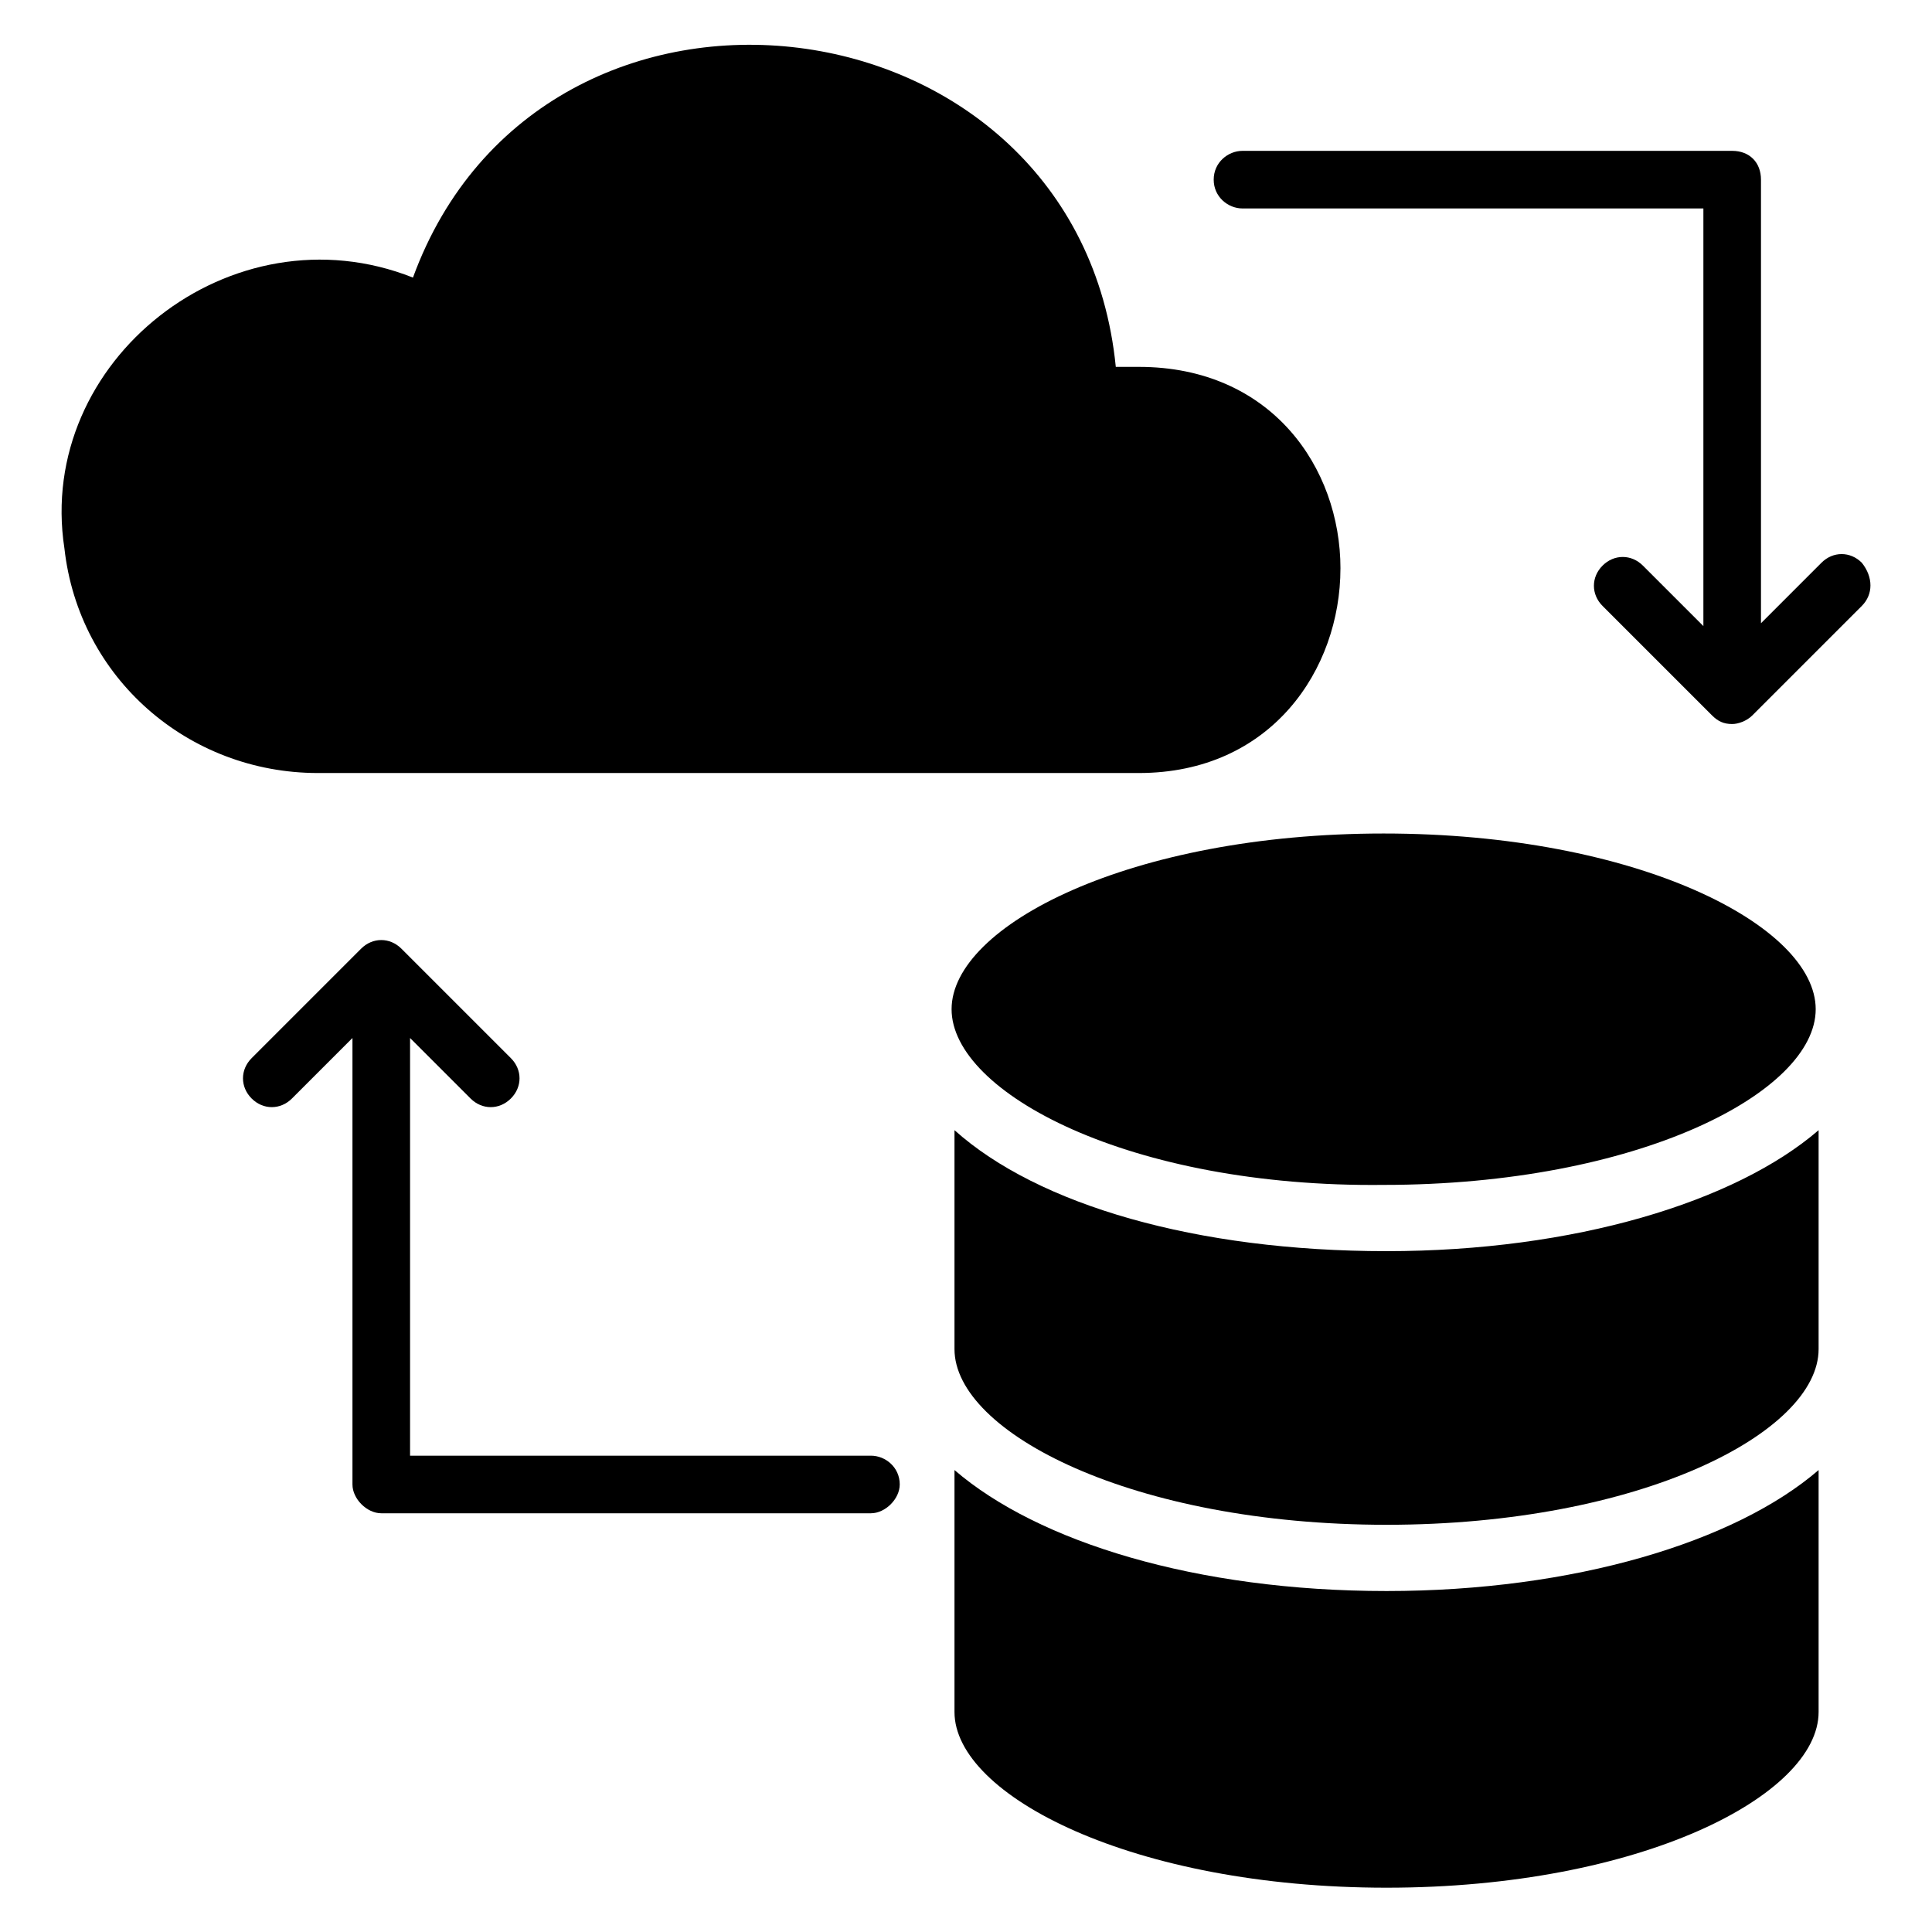 <?xml version="1.0" encoding="UTF-8"?>
<!-- Uploaded to: SVG Repo, www.svgrepo.com, Generator: SVG Repo Mixer Tools -->
<svg fill="#000000" width="800px" height="800px" version="1.1" viewBox="144 144 512 512" xmlns="http://www.w3.org/2000/svg">
 <g>
  <path d="m396.18 411.45c0-22.137 47.328-46.562 114.5-46.562s114.5 24.426 114.5 46.562-47.328 46.562-114.5 46.562c-67.18 0.766-114.5-24.426-114.5-46.562z"/>
  <path d="m511.45 475.57c49.617 0 92.363-12.977 114.5-32.062v58.016c0 22.137-47.328 46.562-114.5 46.562s-114.5-24.426-114.5-46.562v-58.016c22.137 19.848 64.121 32.062 114.5 32.062z"/>
  <path d="m511.45 565.64c49.617 0 92.363-12.977 114.5-32.062v64.121c0 22.137-47.328 46.562-114.5 46.562s-114.5-24.426-114.5-46.562v-64.121c22.137 19.086 64.121 32.062 114.5 32.062z"/>
  <path d="m382.44 537.4c0 3.816-3.816 7.633-7.633 7.633h-129.77c-3.816 0-7.633-3.816-7.633-7.633v-118.32l-16.031 16.031c-3.055 3.055-7.633 3.055-10.688 0-3.055-3.055-3.055-7.633 0-10.688l29.008-29.008c3.055-3.055 7.633-3.055 10.688 0l29.008 29.008c3.055 3.055 3.055 7.633 0 10.688-3.055 3.055-7.633 3.055-10.688 0l-16.031-16.031v110.69h122.14c3.816 0 7.633 3.051 7.633 7.633z"/>
  <path d="m499.23 294.66c0 26.719-18.32 54.199-53.434 54.199h-217.55c-34.352 0-63.359-25.191-67.176-59.543-7.633-49.617 44.273-90.836 92.367-71.754 34.352-93.891 176.33-76.336 186.26 23.664h6.106c35.113 0 53.434 26.715 53.434 53.434z"/>
  <path d="m637.4 304.58-29.008 29.008c-1.527 1.527-3.816 2.289-5.344 2.289-2.289 0-3.816-0.762-5.344-2.289l-29.008-29.008c-3.055-3.055-3.055-7.633 0-10.688 3.055-3.055 7.633-3.055 10.688 0l16.031 16.031v-110.68h-122.14c-3.816 0-7.633-3.055-7.633-7.633 0-4.582 3.816-7.633 7.633-7.633h129.77c4.582 0 7.633 3.055 7.633 7.633v117.55l16.031-16.031c3.055-3.055 7.633-3.055 10.688 0 3.055 3.816 3.055 8.398 0 11.449z"/>
 </g>
</svg>